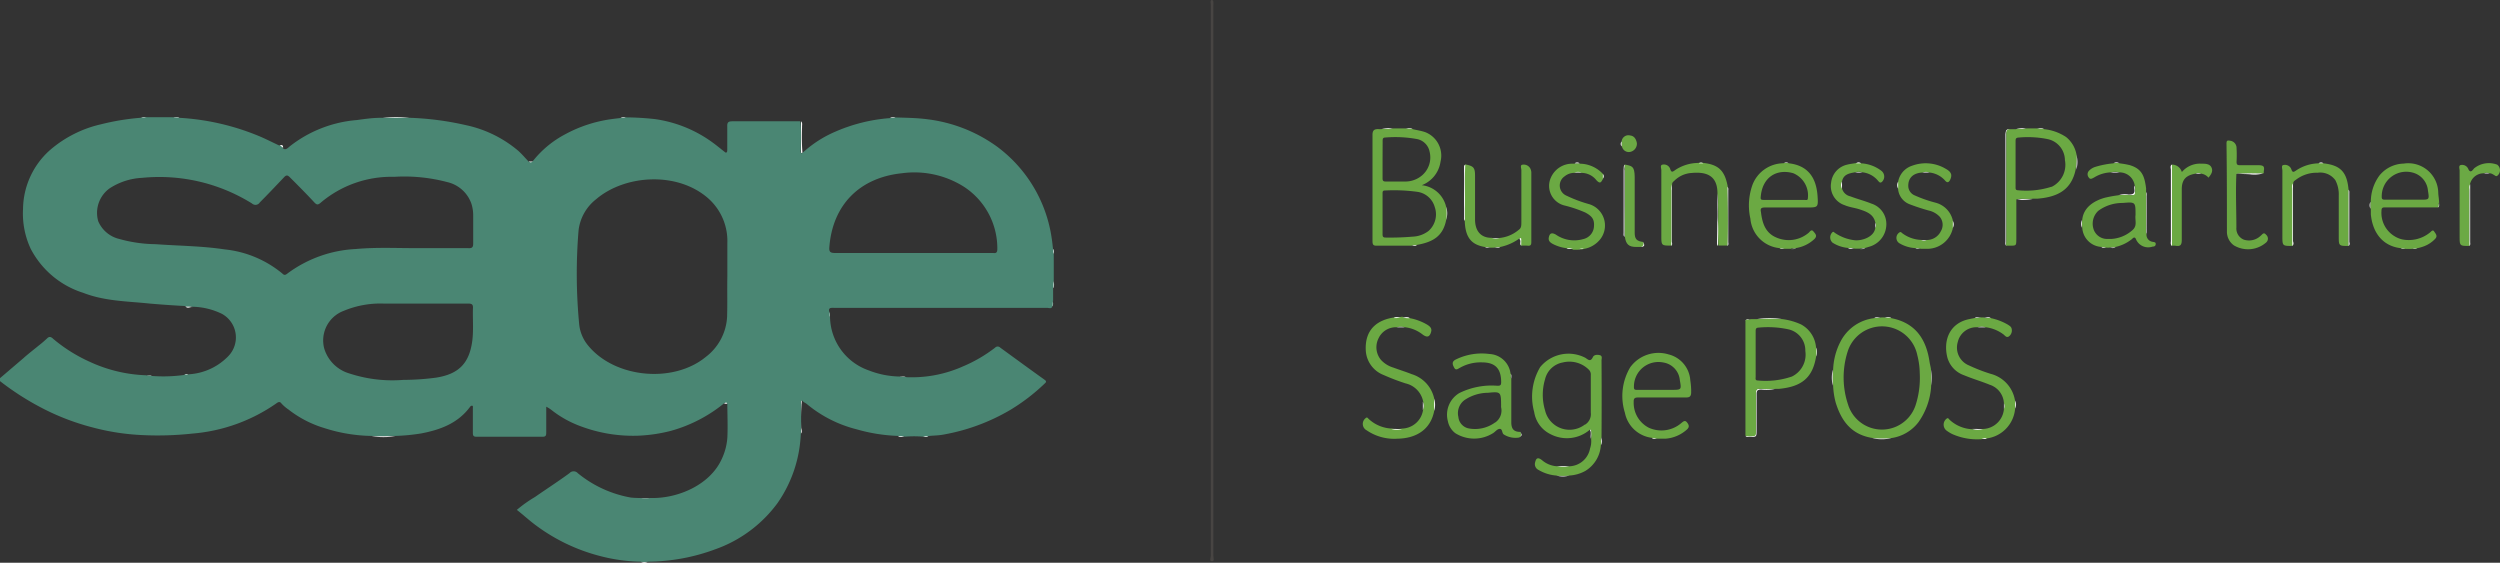 <svg id="Camada_1" data-name="Camada 1" xmlns="http://www.w3.org/2000/svg" viewBox="0 0 298.45 67.18"><rect x="0" y="0" width="298.45" height="67.18" fill="#333333" stroke="none"/><defs><style>.cls-1{fill:#6ba943}.cls-2{fill:#484543}.cls-3{fill:#6ba944}.cls-4{fill:#6ca944}.cls-5{fill:#fdfdfd}.cls-6{fill:#fefefe}.cls-7{fill:#4a8673}</style></defs><title>sage-logo</title><g id="Sage_Logo" data-name="Sage Logo"><path class="cls-1" d="M466.5 340.21a6.47 6.47 0 0 1 2.08.78c.28.18.57.39.48.8-.16.68-.49.79-1.06.35a4.12 4.12 0 0 0-2.06-.84 2.07 2.07 0 0 0-1 0 2.27 2.27 0 0 0-2.16 1.3 2.36 2.36 0 0 0 .26 2.57 3.25 3.25 0 0 0 1.49.94c.73.27 1.48.5 2.21.79a3.91 3.91 0 0 1 2.68 2.93 5.7 5.7 0 0 1 0 1.43c-.45 2.38-2.32 3.31-4.38 3.34a5.82 5.82 0 0 1-3.69-1 .86.86 0 0 1-.13-1.44c.2-.2.27 0 .38.09a4.3 4.3 0 0 0 2.72 1.14 3.24 3.24 0 0 0 1.28 0 2.59 2.59 0 0 0 2.49-2.26 1.89 1.89 0 0 0 0-1A2.76 2.76 0 0 0 466 348a26.43 26.43 0 0 1-2.62-1 3.34 3.34 0 0 1-2.13-2.87c-.16-2.55 1.35-3.7 3.36-4 .27-.09.57.05.84-.08h.21c.26.2.56.06.84.16zm68.44 13.23a2.59 2.59 0 0 0 2.49-2.39.94.94 0 0 0 0-.66 2.45 2.45 0 0 0-1.7-2.23c-1-.41-2.05-.71-3.05-1.13a3.12 3.12 0 0 1-2-2.11c-.51-2 .22-4 2.41-4.55.27-.07.54-.11.82-.17s.51 0 .75-.08h.34c.28.13.59 0 .87.09a6.84 6.84 0 0 1 2 .76c.19.13.43.24.48.5a.88.88 0 0 1-.3.9c-.31.24-.5-.09-.68-.22a4.4 4.4 0 0 0-2.1-.85 1.92 1.92 0 0 0-1 0 2.27 2.27 0 0 0-2.35 1.76 2.3 2.3 0 0 0 1.35 2.8 20 20 0 0 0 2.58 1 3.93 3.93 0 0 1 2.91 3.25 3.78 3.78 0 0 1 0 .95 3.91 3.91 0 0 1-3.39 3.51c-.2.09-.42 0-.61.09a7.35 7.35 0 0 1-3.52-.62 4.79 4.79 0 0 1-.68-.42.9.9 0 0 1 0-1.39c.2-.18.27 0 .38.11a4.21 4.21 0 0 0 2.71 1.13 3.24 3.24 0 0 0 1.29-.03zm43.63-21.85c-1.17 0-1.17 0-1.17-1.18v-4.8a3.68 3.68 0 0 0-.4-1.86 2.22 2.22 0 0 0-2.1-.9 4.08 4.08 0 0 0-2.6.83c-.15.11-.35.21-.33.46a1.43 1.43 0 0 0-.05.65v6.22a1 1 0 0 1-.06.58c-1.19 0-1.19 0-1.19-1.21v-7.78c0-.23-.16-.63.13-.67a.81.81 0 0 1 .93.48c.14.43.26.4.61.15a5 5 0 0 1 2.64-.83 1.18 1.18 0 0 1 .59 0c2 .22 2.82 1 3 3.16.06 2.2 0 4.4 0 6.61.06.02.02.06 0 .09zm-101.37-.95a4.17 4.17 0 0 0 2.34-1c.28-.19.28-.54.28-.87v-6.23c0-.23-.19-.62.15-.65a.89.89 0 0 1 .91.44 1.14 1.14 0 0 1 .13.57v8.22c0 .32-.07.48-.43.44a6.57 6.57 0 0 0-.77 0c-.14-.21 0-.44-.07-.66s0-.25-.18-.18a6 6 0 0 1-2.29 1c-.24.09-.5 0-.74.08h-.41c-.2-.1-.43 0-.64-.08-1.51-.26-2.36-1-2.42-3.15s0-4.37 0-6.56c0-.07.05-.1.08-.15 1 .2 1.15.39 1.15 1.38v5.2c0 1.2.56 2.2 2 2.18a1.55 1.55 0 0 0 .91.02zm26.03-5.33c0-2.14-1.33-2.6-3.11-2.43a3.19 3.19 0 0 0-2 .89c-.14.14-.33.24-.3.49a1.39 1.39 0 0 0-.05.64v6a1.58 1.58 0 0 1-.05.65c-1.19 0-1.19 0-1.19-1.22v-7.79c0-.22-.19-.61.16-.66a.79.79 0 0 1 .88.47c.16.5.26.44.66.15a5.05 5.05 0 0 1 2.72-.82 1.18 1.18 0 0 1 .59 0c1.81.2 2.56.91 2.91 2.79 0 2.36.07 4.72 0 7.07h-1.1c-.11-1.61 0-3.23-.05-4.85a6.87 6.87 0 0 0-.07-1.38zm-18.01 6.55a4.8 4.8 0 0 1-1.65-.51c-.3-.16-.56-.37-.47-.79s.28-.62.81-.34a3.88 3.88 0 0 0 3.31.55 1.64 1.64 0 0 0 1.27-1.54c.06-.8-.22-1.2-1.06-1.64a15.52 15.52 0 0 0-2.38-.81 2.41 2.41 0 0 1-1.69-3.38 2.77 2.77 0 0 1 2.53-1.63h.29a1.11 1.11 0 0 1 .6 0 3.82 3.82 0 0 1 2.78 1.23.92.92 0 0 1 0 .59c-.21.38-.32.66-.8.13a2.27 2.27 0 0 0-1.72-.85 1.59 1.59 0 0 0-.89 0 1.77 1.77 0 0 0-1.15.4 1.32 1.32 0 0 0 .21 2.32 16 16 0 0 0 2.66 1 2.66 2.66 0 0 1 1.39 4.17 3.17 3.17 0 0 1-2 1.19c-.2.09-.42 0-.61.09H486c-.27-.22-.54-.04-.78-.18zm35.16-10.13a4.33 4.33 0 0 1 2.39.87.87.87 0 0 1 .1 1.34c-.23.2-.35 0-.48-.14a2.8 2.8 0 0 0-1.85-1 1.59 1.59 0 0 0-.89 0c-.68.12-1.37.23-1.55 1.08a1.24 1.24 0 0 0 0 .85 1.31 1.31 0 0 0 1 .94c.82.32 1.68.53 2.49.86a2.55 2.55 0 0 1 1.8 2.56 2.79 2.79 0 0 1-2.1 2.61l-.39.12c-.2.1-.43 0-.62.1h-.69c-.23-.14-.49 0-.73-.09a4.08 4.08 0 0 1-1.89-.63.85.85 0 0 1 0-1.26c.12-.08.17 0 .25.07a5.25 5.25 0 0 0 2.4.9c.84.09 2.35-.39 2.45-1.5a.71.71 0 0 0 0-.62c-.2-1-1.06-1.3-1.88-1.57-.58-.19-1.21-.25-1.76-.49a2.4 2.4 0 0 1-1.63-2.71 2.47 2.47 0 0 1 1.94-2.14c.34-.09.7-.12 1-.18a1.22 1.22 0 0 1 .64.03zm7.81 9.15a1.87 1.87 0 0 0 1.71-1.05 1.49 1.49 0 0 0-.14-1.73 2.59 2.59 0 0 0-1.32-.74 24.42 24.42 0 0 1-2.33-.77 2.14 2.14 0 0 1-1.32-1.84 2.47 2.47 0 0 1 1.69-2.74 4.67 4.67 0 0 1 4 .37c.68.38.79.73.54 1.29-.19.4-.39.39-.64.09a2.87 2.87 0 0 0-1.81-.93 1.47 1.47 0 0 0-.88 0c-1.1.05-1.71.66-1.68 1.63a1.23 1.23 0 0 0 .71 1.07 15.56 15.56 0 0 0 2.56.9 2.85 2.85 0 0 1 2.06 2.17 2.57 2.57 0 0 1 0 .83 3.13 3.13 0 0 1-3.24 2.5h-.59c-.2-.1-.43 0-.63-.08a4.14 4.14 0 0 1-1.86-.54.76.76 0 0 1-.08-1.32c.2-.16.27.05.39.11a4 4 0 0 0 2.24.77.81.81 0 0 0 .62.01z" transform="translate(-298.2 -302.23)"/><path class="cls-2" d="M443.05 335.73v32.87c0 .22.18.64-.17.63s-.13-.43-.13-.65v-65.74c0-.21-.13-.61.12-.61s.18.41.18.63q.01 16.42 0 32.87z" transform="translate(-298.2 -302.23)"/><path class="cls-1" d="M565.18 323c-.1 2.14 0 4.28 0 6.41a1.43 1.43 0 0 0 .89 1.43 2 2 0 0 0 2-.46c.21-.15.36-.5.66-.12a.6.6 0 0 1 0 .92 3.29 3.29 0 0 1-3.85.34 2 2 0 0 1-.83-1.59c0-3.52 0-7-.05-10.55 0-.35.07-.42.43-.35a.87.87 0 0 1 .77.89 14.59 14.59 0 0 1 0 1.62c0 .31.08.42.4.41h2.16c.71 0 .79.17.69.72a1.92 1.92 0 0 0 0 .24c-.85.11-1.7 0-2.56.05a1.28 1.28 0 0 0-.71.04z" transform="translate(-298.2 -302.23)"/><path class="cls-3" d="M593 331.59c-1.17 0-1.17 0-1.17-1.18v-7.8c0-.23-.16-.62.14-.68a.8.8 0 0 1 .86.4c.26.61.47.32.73 0a2.79 2.79 0 0 1 2.76-.44.84.84 0 0 1 0 1.33c-.14.09-.21 0-.32-.06s-.38-.27-.63-.24a.91.91 0 0 0-.65 0 1.67 1.67 0 0 0-1.65 1.29 13.5 13.5 0 0 0-.05 2v4.77a1 1 0 0 1-.02.61z" transform="translate(-298.2 -302.23)"/><path class="cls-1" d="M557.49 321.88a1.23 1.23 0 0 1 1.18.89 2.82 2.82 0 0 1 2.33-1c.46 0 1 0 1.21.46s-.05.83-.36 1.21a1.41 1.41 0 0 0-.89-.48.88.88 0 0 0-.64 0c-1.18.19-1.66.73-1.66 1.87v6c0 .59-.11.85-.73.74a2.44 2.44 0 0 0-.47 0 .57.57 0 0 1-.07-.4v-8.86c.01-.13-.05-.31.1-.43z" transform="translate(-298.2 -302.23)"/><path class="cls-3" d="M492.2 321.88c.85.16 1.13.22 1.15 1.45v6.7c0 .74.26 1 1 1.08q.24.45-.24.6h-.59c-.88 0-1.22-.33-1.34-1.2-.08-1.25 0-2.51 0-3.76v-4.3c-.05-.19-.13-.4.02-.57z" transform="translate(-298.2 -302.23)"/><path class="cls-4" d="M491.79 319.12a.81.81 0 0 1 1-.72c.52.05.73.45.82.9a1 1 0 0 1-.83 1.07.83.83 0 0 1-.95-.66 1 1 0 0 1-.04-.59z" transform="translate(-298.2 -302.23)"/><path class="cls-5" d="M538.15 317.68c-.26.06-.43.15-.43.5v13.24a.85.85 0 0 0 0 .17c-.17-.16-.11-.37-.11-.56v-12.78c.04-.36.06-.66.54-.57zm19.34 4.2v9.71c-.21-.17-.13-.41-.13-.61v-8.5c-.02-.2-.11-.48.13-.6zm-50.91 32.39c1.22.07 1.22.07 1.22-1.11v-4c0-.43.13-.54.54-.52h1.85a4.69 4.69 0 0 1-1.71.09c-.44 0-.59.12-.58.57v4.3c0 .8 0 .8-.82.78-.18.01-.37.06-.5-.11zm-14.38-32.39a1.39 1.39 0 0 0-.07.7v7.93c-.15-.15-.1-.34-.1-.51v-7.58c.03-.19-.03-.42.17-.54zm79.65 9.71v-6.76c0-.23-.08-.48.09-.69v6.89c.06.19.11.41-.09.56zm-74.14 0v-6.63a1.51 1.51 0 0 1 .06-.7v6.83c.05.17.1.36-.06.5zm95.29 0v-6.67c0-.23-.07-.48.09-.69v6.93c.01.15.04.32-.09.43zm-88.57 0c.08-2.24.05-4.48 0-6.72v-.35a.5.5 0 0 1 .09.39v6.24c.02.15.05.32-.09.44zm74.14 0v-6.71c.12.13.09.29.09.45v5.77c.04.17.09.36-.09.49zm-105.44-9.71c-.11 1.76 0 3.51-.05 5.27v1.44c-.13-.13-.1-.29-.1-.45v-5.78c.02-.17-.06-.36.15-.48zm30.1 3.43c.13 1.12 0 2.24.06 3.35s0 2 0 2.93c-.14-.12-.11-.29-.11-.44.04-1.95.05-3.89.05-5.84zm51.22 4.87a1.78 1.78 0 0 1-.09-.94v-4.12c.15.17.09.38.09.57.01 1.5 0 2.99 0 4.49zM393.8 354v-3.64c0-.13-.1-.31.12-.39a.08.08 0 0 1 0 .05 27.25 27.25 0 0 0-.08 3.26c.05.29.16.54-.04.72zm.2-33.46c-.18-.05-.18-.05-.18-.25v-3.58c.22.2.11.45.13.68a25.44 25.44 0 0 0 .05 3.15z" transform="translate(-298.2 -302.23)"/><path class="cls-6" d="M347.09 316.32h-3.22a12.4 12.4 0 0 1 3.22 0z" transform="translate(-298.2 -302.23)"/><path class="cls-5" d="M565.18 323a20.71 20.71 0 0 1 2.49-.07h.71a3.83 3.83 0 0 1-1.58.11c-.54-.04-1.08-.04-1.62-.04zM553 324.38c.18.3.08.62.1.93s-.11.24-.3.24h-1.72a2.34 2.34 0 0 1 1.23-.09c.53 0 .78-.12.69-.68a2.94 2.94 0 0 1 0-.4zm-42 15.95h-3.1a10.2 10.2 0 0 1 3.1 0z" transform="translate(-298.2 -302.23)"/><path class="cls-6" d="M342.55 354.3h2.86a9.14 9.14 0 0 1-2.86 0z" transform="translate(-298.2 -302.23)"/><path class="cls-5" d="M528.68 348.51v-2.39a6.4 6.4 0 0 1 0 2.39zm-6.97 6.03H524a5.27 5.27 0 0 1-2.29 0zm-4.71-8.18v1.91a4 4 0 0 1 0-1.91zm22-20.29a6.65 6.65 0 0 1 1.89-.09 8 8 0 0 1-1.89.09zm7.08-3.6v-1.79a3.4 3.4 0 0 1 0 1.79zm-75.23 6v-1.55a2.64 2.64 0 0 1 0 1.55zm14.75 29.41a2.87 2.87 0 0 1-1.59 0zM484 359h1.55a2.73 2.73 0 0 1-1.55 0zm-14.6-7.73v-1.43a2.19 2.19 0 0 1 0 1.43zm18.6 2.28c.14-.16.2-.06.19.08a3.25 3.25 0 0 1-.05 1c-.14-.34.09-.74-.14-1.08zm-23.51-35.99a5.52 5.52 0 0 1-1.34.08 3.76 3.76 0 0 1 1.34-.08zm70.45 35.88a2 2 0 0 1-1.28 0zm-69.36 0a2.07 2.07 0 0 1-1.28 0zm74.51-35.88a5.1 5.1 0 0 1-1.23.09 3 3 0 0 1 1.23-.09zm10.04 5.27a2.13 2.13 0 0 1 1.12 0zM515 344.79v-1.07a1.33 1.33 0 0 1 0 1.07zm-35.42-14.04c.09-.1.2-.16.22 0s0 .53 0 .8c-.26-.18.06-.55-.22-.8z" transform="translate(-298.2 -302.23)"/><path class="cls-6" d="M375.83 361.73a1.71 1.71 0 0 1-1.18 0z" transform="translate(-298.2 -302.23)"/><path class="cls-5" d="M534.28 341.31a1.74 1.74 0 0 1 1 0zm-66.22 8.87a1.33 1.33 0 0 1 0 1z" transform="translate(-298.2 -302.23)"/><path class="cls-6" d="M361.83 321.51c-.15.35-.31.45-.49 0z" transform="translate(-298.2 -302.23)"/><path class="cls-5" d="M489.33 355.35a3.14 3.14 0 0 1 .08-1c-.03.35.1.65-.08 1zm57.43-26.87v.95a1.06 1.06 0 0 1 0-.95zM538.77 351v-.95a1.13 1.13 0 0 1 0 .95z" transform="translate(-298.2 -302.23)"/><path class="cls-6" d="M320.34 338.81a1.68 1.68 0 0 1 .89.09c-.29-.09-.62.24-.89-.09z" transform="translate(-298.2 -302.23)"/><path class="cls-5" d="M464.92 341.31a1.86 1.86 0 0 1 1 0zm-41-4.68a2.07 2.07 0 0 1 .08-.89c0 .26.11.61-.08.89zm62.22-13.81a1.43 1.43 0 0 1 .89 0zm38.66 1.1v.83a.85.85 0 0 1 0-.83zm11.06 16.29l-.87-.09c.29.02.6-.12.87.09zm-17.76-15.45a.81.81 0 0 1 0-.85zm-51.25-7.11a2.5 2.5 0 0 1-.86-.09c.29.02.59-.1.86.09zm-92.14 51.65h.82a.83.83 0 0 1-.82 0z" transform="translate(-298.2 -302.23)"/><path class="cls-6" d="M320.86 347a1.08 1.08 0 0 1-.64.09c.16-.46.44 0 .64-.09z" transform="translate(-298.2 -302.23)"/><path class="cls-5" d="M522.82 340.12l-.88.09c.28-.21.59-.07.88-.09zm19.4-22.47a2.56 2.56 0 0 1-.87-.09c.29.02.59-.1.87.09zm-10.89 11.78v-.83a.87.87 0 0 1 0 .83zm-37.24 2.28c.31-.11.37-.31.24-.6.21.32.27.57-.24.6z" transform="translate(-298.2 -302.23)"/><path class="cls-6" d="M477.2 330.64a1.39 1.39 0 0 1-.88 0z" transform="translate(-298.2 -302.23)"/><path class="cls-5" d="M465.43 340.12a2.64 2.64 0 0 1-.84.08c.26-.2.56-.06.84-.08zm62.25-17.29a1.33 1.33 0 0 1 .88 0zm-61.18 17.38a2.5 2.5 0 0 1-.86-.09c.29.02.59-.12.86.09zm53.15-17.38a1.43 1.43 0 0 1 .89 0zm61.54 3.49v.83a.87.87 0 0 1 0-.83zM524 340.21a2.83 2.83 0 0 1-.87-.09c.27.02.57-.12.87.09zm-117.62 7.08a1.4 1.4 0 0 1-.76-.08c.25.01.52-.1.76.08zm112.44-15.43a1.64 1.64 0 0 1 .73.09c-.24-.03-.5.05-.73-.09z" transform="translate(-298.2 -302.23)"/><path class="cls-6" d="M332 319.86a.71.71 0 0 1-.4-.25c.23-.13.4-.07.4.25z" transform="translate(-298.2 -302.23)"/><path class="cls-5" d="M534.7 340.12l-.75.08c.23-.2.5-.06.75-.08z" transform="translate(-298.2 -302.23)"/><path class="cls-6" d="M384.65 350.43c.09-.13.19-.29.36-.26s.06.17 0 .26z" transform="translate(-298.2 -302.23)"/><path class="cls-5" d="M551.22 321.73h-.72a.63.63 0 0 1 .72 0z" transform="translate(-298.2 -302.23)"/><path class="cls-6" d="M319.61 316.32a1.29 1.29 0 0 1-.75-.07c.25.01.52-.1.75.07z" transform="translate(-298.2 -302.23)"/><path class="cls-5" d="M479.53 354.38c.24-.14.2-.37.16-.59.16.26.31.5-.16.59zm-74.11-.09a1.44 1.44 0 0 1 .77.09c-.26-.01-.53.1-.77-.09zm71.13-22.47l.74-.08c-.23.17-.49.07-.74.08zm73.45 0l.75-.09c-.24.19-.51.08-.75.09zm-64.78.04a1.91 1.91 0 0 1 .75.08c-.25-.01-.52.06-.75-.08zm-87.97 8.3a1 1 0 0 1-.08-.64c.16.19.07.42.08.64zM589.23 327l.15-.6c-.03.23.1.47-.15.6zm-78.57 4.86a1.28 1.28 0 0 1 .62.08c-.2-.01-.43.06-.62-.08zm-3.47 8.5l-.61.12c.17-.21.42-.1.61-.12zm-17.64-16.81V323a.42.42 0 0 1 0 .55z" transform="translate(-298.2 -302.23)"/><path class="cls-6" d="M528.19 330.88a.73.73 0 0 1-.63 0z" transform="translate(-298.2 -302.23)"/><path class="cls-5" d="M594.74 322.94a.78.78 0 0 1 .65 0zm-34.42.06a.75.75 0 0 1 .64 0zm-81.7 24.44a1 1 0 0 1-.09-.6c.16.16.07.4.09.6z" transform="translate(-298.2 -302.23)"/><path class="cls-6" d="M316.38 347.17a1.11 1.11 0 0 1-.65-.08c.27 0 .45-.09.65.08z" transform="translate(-298.2 -302.23)"/><path class="cls-5" d="M501.54 321.73H501a.47.47 0 0 1 .54 0zm-14.76 0h-.6a.47.47 0 0 1 .6 0zm5.01-2.61v.59a.44.44 0 0 1 0-.59zm28.59 2.61h-.6a.46.46 0 0 1 .6 0zM512 332a1.3 1.3 0 0 1 .61-.09c-.22.09-.44.02-.61.09zm-.26-10.27h-.6a.47.47 0 0 1 .6 0zm-45.01 9.86a1.06 1.06 0 0 1 .61-.09c-.19.16-.41.07-.61.09z" transform="translate(-298.2 -302.23)"/><path class="cls-6" d="M537.43 350.39a.84.84 0 0 1 0 .66z" transform="translate(-298.2 -302.23)"/><path class="cls-5" d="M520.24 332a1.33 1.33 0 0 1 .62-.1c-.19.1-.41.03-.62.1zm-115.13-15.75c-.2.14-.43.07-.65.08.2-.17.43-.08.65-.08zm-32.17 0a1.16 1.16 0 0 1-.64.08c.2-.17.43-.08.64-.08zm153.93 15.61l.63.08c-.21-.01-.44.06-.63-.08z" transform="translate(-298.2 -302.23)"/><path class="cls-6" d="M315.71 316.25a1 1 0 0 1-.64.07c.19-.16.42-.07.64-.07z" transform="translate(-298.2 -302.23)"/><path class="cls-5" d="M584.83 331.86a1.3 1.3 0 0 1 .61.09c-.21-.02-.44.05-.61-.09zm-109.33-.12l.64.08c-.21-.01-.44.08-.64-.08zm110.61.2a1.48 1.48 0 0 1 .63-.08c-.19.14-.42.07-.63.08zm-10.54-10.22H575a.47.47 0 0 1 .57 0zM424 332.6a1.09 1.09 0 0 1-.09-.64c.18.19.09.42.09.64zm71.42 21.93a1.16 1.16 0 0 1 .61.1c-.21-.02-.43.07-.61-.1zm53.65-22.79a1.44 1.44 0 0 1 .61.09c-.21-.02-.43.07-.61-.09zm-14.3 22.89a1.06 1.06 0 0 1 .61-.09c-.19.16-.38.07-.61.09zM423.8 338.79a1.08 1.08 0 0 1 .08-.64c0 .21.12.44-.08.64z" transform="translate(-298.2 -302.23)"/><path class="cls-6" d="M522.06 328.82a.68.68 0 0 1 0 .62z" transform="translate(-298.2 -302.23)"/><path class="cls-5" d="M486.65 332a1.16 1.16 0 0 1 .61-.09c-.19.09-.41.02-.61.09zm-78.28 22.38a1 1 0 0 1 .64-.08c-.19.16-.42.07-.64.08z" transform="translate(-298.2 -302.23)"/><path class="cls-7" d="M424 332.6c-.1-.21 0-.44-.09-.64-.05-.44-.09-.87-.16-1.3a16.52 16.52 0 0 0-6.54-10.94 17.87 17.87 0 0 0-8.36-3.26c-1.25-.16-2.5-.17-3.75-.21-.21.09-.44 0-.65.08a20 20 0 0 0-6.51 1.61 13.77 13.77 0 0 0-4 2.6c-.28-.09-.13-.33-.14-.5 0-1.11.08-2.22-.07-3.33h-8.1c-.51 0-.63.15-.61.64v2.75c0 .12 0 .26-.09.33s-.21-.06-.3-.13c-.36-.28-.71-.57-1.08-.85a15.29 15.29 0 0 0-7.14-3 34.45 34.45 0 0 0-3.52-.21c-.2.1-.43 0-.64.08-.39.05-.79.09-1.18.15a16.12 16.12 0 0 0-5.36 1.77 12.15 12.15 0 0 0-3.93 3.26c-.16.17-.32.13-.49 0-.4-.42-.77-.86-1.2-1.25a14.26 14.26 0 0 0-6.27-3.08 35.27 35.27 0 0 0-6.78-.88h-3.22c-1.07 0-2 .13-3 .27a14.9 14.9 0 0 0-8.09 3.19c-.2.18-.52.51-.84.08a.49.49 0 0 0-.4-.25c-.77-.36-1.53-.75-2.31-1.08a29.12 29.12 0 0 0-9.65-2.21c-.24-.07-.51 0-.76-.07h-3.14c-.21.09-.44 0-.64.07a28.62 28.62 0 0 0-4.7.77 14.1 14.1 0 0 0-6.15 3.11 9.54 9.54 0 0 0-3.19 7 9.94 9.94 0 0 0 .91 4.75 10.69 10.69 0 0 0 6.28 5.27c2.57 1 5.27 1 7.94 1.28 1.39.12 2.79.22 4.18.29.29.13.6 0 .89.09a8.32 8.32 0 0 1 3.53.84 3.21 3.21 0 0 1 .83 5 7.13 7.13 0 0 1-4.73 2.22c-.2.12-.44-.06-.64.09a18.28 18.28 0 0 1-3.84.11c-.21-.08-.44 0-.65-.08a17.38 17.38 0 0 1-6.76-1.62 18.55 18.55 0 0 1-4.27-2.67c-.21-.18-.44-.45-.77-.14s-.64.58-1 .86c-.63.52-1.27 1-1.89 1.56l-2.73 2.33c-.18.15-.19.26 0 .4a32.41 32.41 0 0 0 5 3.2 28.49 28.49 0 0 0 6 2.3 27.73 27.73 0 0 0 5.94.92 38.31 38.31 0 0 0 6-.18 20.4 20.4 0 0 0 10-3.59c.18-.13.42-.31.63 0a4.78 4.78 0 0 0 .84.72 13 13 0 0 0 4.3 2.22 19.2 19.2 0 0 0 5.59.93c.95.05 1.91 0 2.86 0a23.22 23.22 0 0 0 3.11-.3c2.27-.44 4.35-1.2 5.8-3.15a.35.35 0 0 1 .23-.16c.17 0 .12.18.12.29v2.94c0 .34.06.48.45.48h7.85c.39 0 .46-.13.46-.48v-3.11a4.74 4.74 0 0 1 .57.35 12.56 12.56 0 0 0 3.58 2 17.75 17.75 0 0 0 6.89 1.11 18.56 18.56 0 0 0 3.86-.58 17.4 17.4 0 0 0 6.33-3.28c.13-.1.26-.14.39 0 0 1.38.07 2.75 0 4.13a7.14 7.14 0 0 1-.67 2.52c-1.4 3.1-5.27 4.75-8.53 4.65a3.34 3.34 0 0 1-1.18 0 10.56 10.56 0 0 1-1.13-.05 13.75 13.75 0 0 1-6.34-2.91.67.67 0 0 0-1 0c-1.37 1-2.76 1.9-4.13 2.85a15.38 15.38 0 0 0-2.15 1.53c.76.59 1.45 1.23 2.2 1.79a22 22 0 0 0 7.82 3.74 20.14 20.14 0 0 0 4.76.65 2.51 2.51 0 0 0 .82 0 23.38 23.38 0 0 0 8.07-1.47 15.72 15.72 0 0 0 7.45-5.52 15.54 15.54 0 0 0 2.78-8.29c.08-1.15 0-2.3.05-3.45 0-.16-.15-.4.13-.5.14.21.39.28.56.43a15 15 0 0 0 5.92 3 20.22 20.22 0 0 0 5 .79c.25.09.52 0 .77.09a13.22 13.22 0 0 1 2.18 0c.21-.1.44 0 .64-.08.62-.06 1.24-.06 1.84-.18a23.92 23.92 0 0 0 7.91-2.93 23.08 23.08 0 0 0 4.06-3.1c.15-.15.37-.27.05-.5-1.78-1.27-3.54-2.56-5.3-3.84a.42.42 0 0 0-.61 0 17.15 17.15 0 0 1-3.84 2.24 15 15 0 0 1-6.74 1.29c-.25-.09-.52 0-.76-.08a10.58 10.58 0 0 1-3.77-.74 6.87 6.87 0 0 1-4.6-6.31c-.1-.21 0-.43-.08-.64-.17-.56.21-.51.56-.51h25.43c.22 0 .55.18.64-.22.08-.21 0-.44.08-.65v-1.51c.1-.29 0-.6.08-.89v-3.11zM354.57 343c-.37 2.63-1.64 3.89-4.29 4.31a29.74 29.74 0 0 1-3.91.27 16.45 16.45 0 0 1-6.47-.77 4.42 4.42 0 0 1-3-3 3.77 3.77 0 0 1 2.33-4.47 11.34 11.34 0 0 1 4.74-.87h10.13c.46 0 .59.13.56.57-.04 1.34.09 2.66-.09 3.96zm-.44-11.15h-6.7c-2 0-4.39-.11-6.79.11a14.89 14.89 0 0 0-8.11 2.91c-.22.17-.37.28-.64 0A12.88 12.88 0 0 0 325 332c-2.73-.41-5.49-.42-8.24-.62a16.56 16.56 0 0 1-4.31-.62 3.65 3.65 0 0 1-2.52-2.11 3.6 3.6 0 0 1 1.35-3.93 7.8 7.8 0 0 1 3.89-1.26 20.92 20.92 0 0 1 13.11 3.06.61.61 0 0 0 .94-.13c1-1 1.94-2 2.89-3 .29-.31.44-.24.69 0 1 1 2 2 2.92 3 .26.27.41.35.75.05a13.05 13.05 0 0 1 8.78-3.1 20 20 0 0 1 6.35.63 4 4 0 0 1 2.87 2.56 4.6 4.6 0 0 1 .22 1.47v3.24c.01.49-.1.63-.56.62zm30.87 8.22a6.43 6.43 0 0 1-2.53 4.76c-3.94 3.24-11 2.52-14.14-1.45a4.7 4.7 0 0 1-1-2.59 63 63 0 0 1-.06-11.07 5.53 5.53 0 0 1 2.1-3.71c3.45-2.94 9.72-3.34 13.4-.08a6.79 6.79 0 0 1 2.26 5.33v4c-.03 1.61.02 3.21-.03 4.81zm31.73-7.64h-18.88c-.61 0-.68-.22-.64-.72.39-5 3.59-8.28 8.68-8.8a11.05 11.05 0 0 1 7.44 1.65 8.78 8.78 0 0 1 3.93 7.47c-.03.52-.33.4-.58.4z" transform="translate(-298.2 -302.23)"/><path class="cls-1" d="M470.84 326.92a3.35 3.35 0 0 0-2.91-2.58 3.55 3.55 0 0 0 2.24-2.81 3 3 0 0 0-1.82-3.52c-.49-.17-1-.24-1.49-.36-.29-.1-.59 0-.87-.09h-1.5c-.45.13-.9 0-1.34.08a2 2 0 0 1-.42 0c-.52 0-.69.19-.68.74v12.63c0 .44.1.57.55.55h4.13c.19-.13.41 0 .61-.09 1.89-.34 3.12-1 3.51-3a7.3 7.3 0 0 0-.01-1.55zm-7.58-7.85c0-.21 0-.41.29-.42a14.26 14.26 0 0 1 3.69.16 1.91 1.91 0 0 1 1.63 1.55 2.82 2.82 0 0 1-.92 2.82 3.09 3.09 0 0 1-1.87.72h-2.45c-.29 0-.38-.09-.38-.37v-2.28zm5.48 10.73a3.32 3.32 0 0 1-1.89.68 31.59 31.59 0 0 1-3.23.11c-.3 0-.37-.11-.37-.39v-4.86c0-.22 0-.38.31-.37a20.55 20.55 0 0 1 3.76.15 2.52 2.52 0 0 1 2.16 1.83 2.65 2.65 0 0 1-.74 2.85zm59.95 16.32c-.05-.25-.11-.5-.15-.76-.41-2.7-1.72-4.6-4.57-5.15-.28-.1-.58 0-.86-.09h-.29c-.28.12-.59 0-.88.09a5.21 5.21 0 0 0-4 2.76 7.85 7.85 0 0 0-.9 3.39 11.07 11.07 0 0 0 0 1.91 9.22 9.22 0 0 0 .3 2c.69 2.27 1.93 3.87 4.42 4.25a15.64 15.64 0 0 0 2.27 0 4.94 4.94 0 0 0 3.21-1.91 8.33 8.33 0 0 0 1.49-4.11 19.06 19.06 0 0 0-.04-2.38zm-1.78 4.4a4.23 4.23 0 0 1-8.09 0 10.16 10.16 0 0 1-.05-6.31 4.3 4.3 0 0 1 8.32.43 9 9 0 0 1 .29 2.14 10.58 10.58 0 0 1-.47 3.74zm-37.52-5.26c0-.23.15-.56-.24-.64s-.67 0-.79.24c-.29.61-.56.31-.89.09a4.37 4.37 0 0 0-5.4 1.1 6.89 6.89 0 0 0-.72 5.36 3.53 3.53 0 0 0 1.93 2.64 4.21 4.21 0 0 0 4.69-.5c.13-.08.18 0 .18.12a3 3 0 0 1 0 1 2.57 2.57 0 0 1-.13 1.1 2.59 2.59 0 0 1-2.38 2.12 4.72 4.72 0 0 1-1.59 0 3 3 0 0 1-1.77-.73c-.47-.36-.7-.28-.82.28a.76.76 0 0 0 .41.89 4.86 4.86 0 0 0 2.13.67 8 8 0 0 0 1.55 0 4.48 4.48 0 0 0 1.89-.54 3.86 3.86 0 0 0 1.87-3.09c.09-.32-.05-.66.08-1 .02-3.03.02-6.07 0-9.11zm-2 7.66a3 3 0 0 1-4.74-1.7 6.46 6.46 0 0 1 0-3.72 2.66 2.66 0 0 1 2.12-2 3.28 3.28 0 0 1 3.14.9.8.8 0 0 1 .2.6v4.5a1.47 1.47 0 0 1-.68 1.42zm27.61-9.2a3.43 3.43 0 0 0-1.79-2.76 7.79 7.79 0 0 0-2.2-.63 27.06 27.06 0 0 0-3.12 0h-.71c-.18.14-.43 0-.61.12v13.79a1 1 0 0 0 .58.06c.68 0 .68 0 .68-.67v-4.47c0-.4.11-.52.5-.51a11.43 11.43 0 0 0 1.85 0h.41c2.73-.26 4-1.36 4.41-3.82a3.84 3.84 0 0 0 0-1.11zm-2.91 3.47a9.64 9.64 0 0 1-4.06.46c-.32 0-.24-.26-.24-.44v-5.39c0-.27 0-.47.36-.48a11.57 11.57 0 0 1 3.57.21 2.58 2.58 0 0 1 2 2.58 2.91 2.91 0 0 1-1.62 3.06zm34-26.51a3.46 3.46 0 0 0-1.24-2.09 5.8 5.8 0 0 0-2.63-.94c-.28-.1-.59 0-.87-.09h-1.26c-.4.13-.83 0-1.23.09h-.71c-.4 0-.44.27-.43.61v12.89a.82.82 0 0 0 0 .41h.42c.77 0 .76 0 .77-.8v-4.72c.62-.15 1.27 0 1.89-.09h.6c2.47-.19 4.08-1.07 4.59-3.47a10.71 10.71 0 0 0 .1-1.8zm-3 3.85a9.84 9.84 0 0 1-4 .41c-.31 0-.27-.24-.27-.43v-5.39c0-.28 0-.46.38-.47a11.84 11.84 0 0 1 3.51.2 2.59 2.59 0 0 1 2 2.49 2.94 2.94 0 0 1-1.57 3.19zm-63.4 29.26c-.74 0-1.06-.33-1.07-1.1v-5.25c-.13-.19 0-.41-.09-.6a2.67 2.67 0 0 0-2.52-2.35 7 7 0 0 0-4 .65c-.56.27-.4.63-.2 1s.47.09.67 0a5 5 0 0 1 2.63-.65c1.6 0 2.29.75 2.3 2.34 0 .35-.07.47-.47.45a8.73 8.73 0 0 0-4.52.87 3 3 0 0 0-1.37 3.37 2.37 2.37 0 0 0 .88 1.42 4.24 4.24 0 0 0 4.51 0c.25-.15.46-.45.72-.5.43-.09.31.45.54.64a2.61 2.61 0 0 0 1.87.38c.28-.2.22-.46.12-.67zm-3-1.13a4.07 4.07 0 0 1-3.18.71 1.54 1.54 0 0 1-1.21-1.37 1.94 1.94 0 0 1 .72-2 5.07 5.07 0 0 1 2.81-.88c1.57-.15 1.57-.14 1.57 1.72a1.73 1.73 0 0 1-.69 1.82zm78.5-21.56a.85.85 0 0 1-.74-.92 1.43 1.43 0 0 1-.05-.65v-4.83c-.19-1.41-.46-2.33-2-2.77a10.79 10.79 0 0 0-1.16-.2 1.46 1.46 0 0 0-.72 0 10.37 10.37 0 0 0-2.14.41 1.74 1.74 0 0 0-.78.46.6.6 0 0 0-.05.81c.18.3.43.12.66 0a4.05 4.05 0 0 1 1.94-.6 2.36 2.36 0 0 1 1.12 0 1.81 1.81 0 0 1 1.77 1.56c.12.21 0 .43.06.65 0 .37-.06.54-.48.52a6.84 6.84 0 0 0-1.5 0 14.85 14.85 0 0 0-1.62.29c-1.38.38-2.57 1.19-2.72 2.62a3 3 0 0 0 0 .95 2.43 2.43 0 0 0 2.32 2.31c.19.08.41 0 .61.09h.29c.24-.12.51 0 .75-.09a4.81 4.81 0 0 0 1.9-.89c.14-.1.33-.41.52-.09a1.58 1.58 0 0 0 2 .94c.18 0 .36-.05.38-.29s-.16-.24-.36-.28zm-2.36-1.45a4.13 4.13 0 0 1-2.52 1.1h-.42a1.7 1.7 0 0 1-1.72-1.05 2.1 2.1 0 0 1 .52-2.3 4.84 4.84 0 0 1 2.91-.94c1.54-.13 1.54-.12 1.54 1.43-.09.59.23 1.25-.31 1.76zm-59.03 20.03h5.7c.42 0 .57-.15.59-.54a8.18 8.18 0 0 0-.1-1.48 3.42 3.42 0 0 0-2.59-3.12 4.16 4.16 0 0 0-4.58 1.53 6.7 6.7 0 0 0-.64 5.43 3.75 3.75 0 0 0 3.24 3c.19.1.42 0 .61.1h1a4.29 4.29 0 0 0 2.55-1.09c.35-.31.24-.58 0-.87s-.45-.08-.67.1a3.64 3.64 0 0 1-3.88.55 3.33 3.33 0 0 1-1.8-3.06c-.02-.47.14-.55.57-.55zm-.54-1.29a2.92 2.92 0 0 1 3.48-2.89 2.35 2.35 0 0 1 2 2.12c.2 1.15.2 1.15-1 1.15h-4.14c-.24.01-.36-.04-.34-.38zM508.88 327h5c1.36 0 1.39 0 1.3-1.36-.15-2.2-1.14-3.67-3.47-3.92a1.11 1.11 0 0 0-.6 0 4 4 0 0 0-3.69 2.55 7.28 7.28 0 0 0-.26 4.06 3.87 3.87 0 0 0 3.47 3.52c.2.08.43 0 .62.08h.75c.19-.12.42 0 .61-.09a4.13 4.13 0 0 0 2.21-1.09c.37-.38.08-.63-.14-.9s-.4 0-.54.15a3.68 3.68 0 0 1-3.87.59c-1.34-.56-1.7-1.76-1.85-3.07-.09-.39.03-.52.46-.52zm-.49-1.21c.18-2.5 2-3.43 3.89-2.88a2.86 2.86 0 0 1 1.74 3c0 .26-.22.19-.36.19h-4.9c-.19-.03-.4.03-.37-.31zm80.99.63c0-.37-.08-.75-.1-1.12a3.58 3.58 0 0 0-4.13-3.54 3.83 3.83 0 0 0-2.92 1.46 5.3 5.3 0 0 0-1 3.1 2.89 2.89 0 0 0 0 .83v.65c.19 2.09 1.32 3.8 3.59 4.06.19.08.41 0 .61.09h.67c.2-.11.43 0 .63-.08a4.84 4.84 0 0 0 .68-.18 3.55 3.55 0 0 0 1.55-1c.25-.32 0-.57-.17-.83s-.34 0-.48.11a4 4 0 0 1-3.38.83 3.26 3.26 0 0 1-2.43-3.38c0-.35.09-.44.43-.43h6.29c.21-.13 0-.39.16-.57zm-2.22-.35h-4.25c-.32 0-.39-.09-.38-.41a2.93 2.93 0 0 1 3.72-2.82 2.44 2.44 0 0 1 1.8 2.15c.17 1.08.17 1.08-.89 1.08z" transform="translate(-298.2 -302.23)"/></g></svg>
